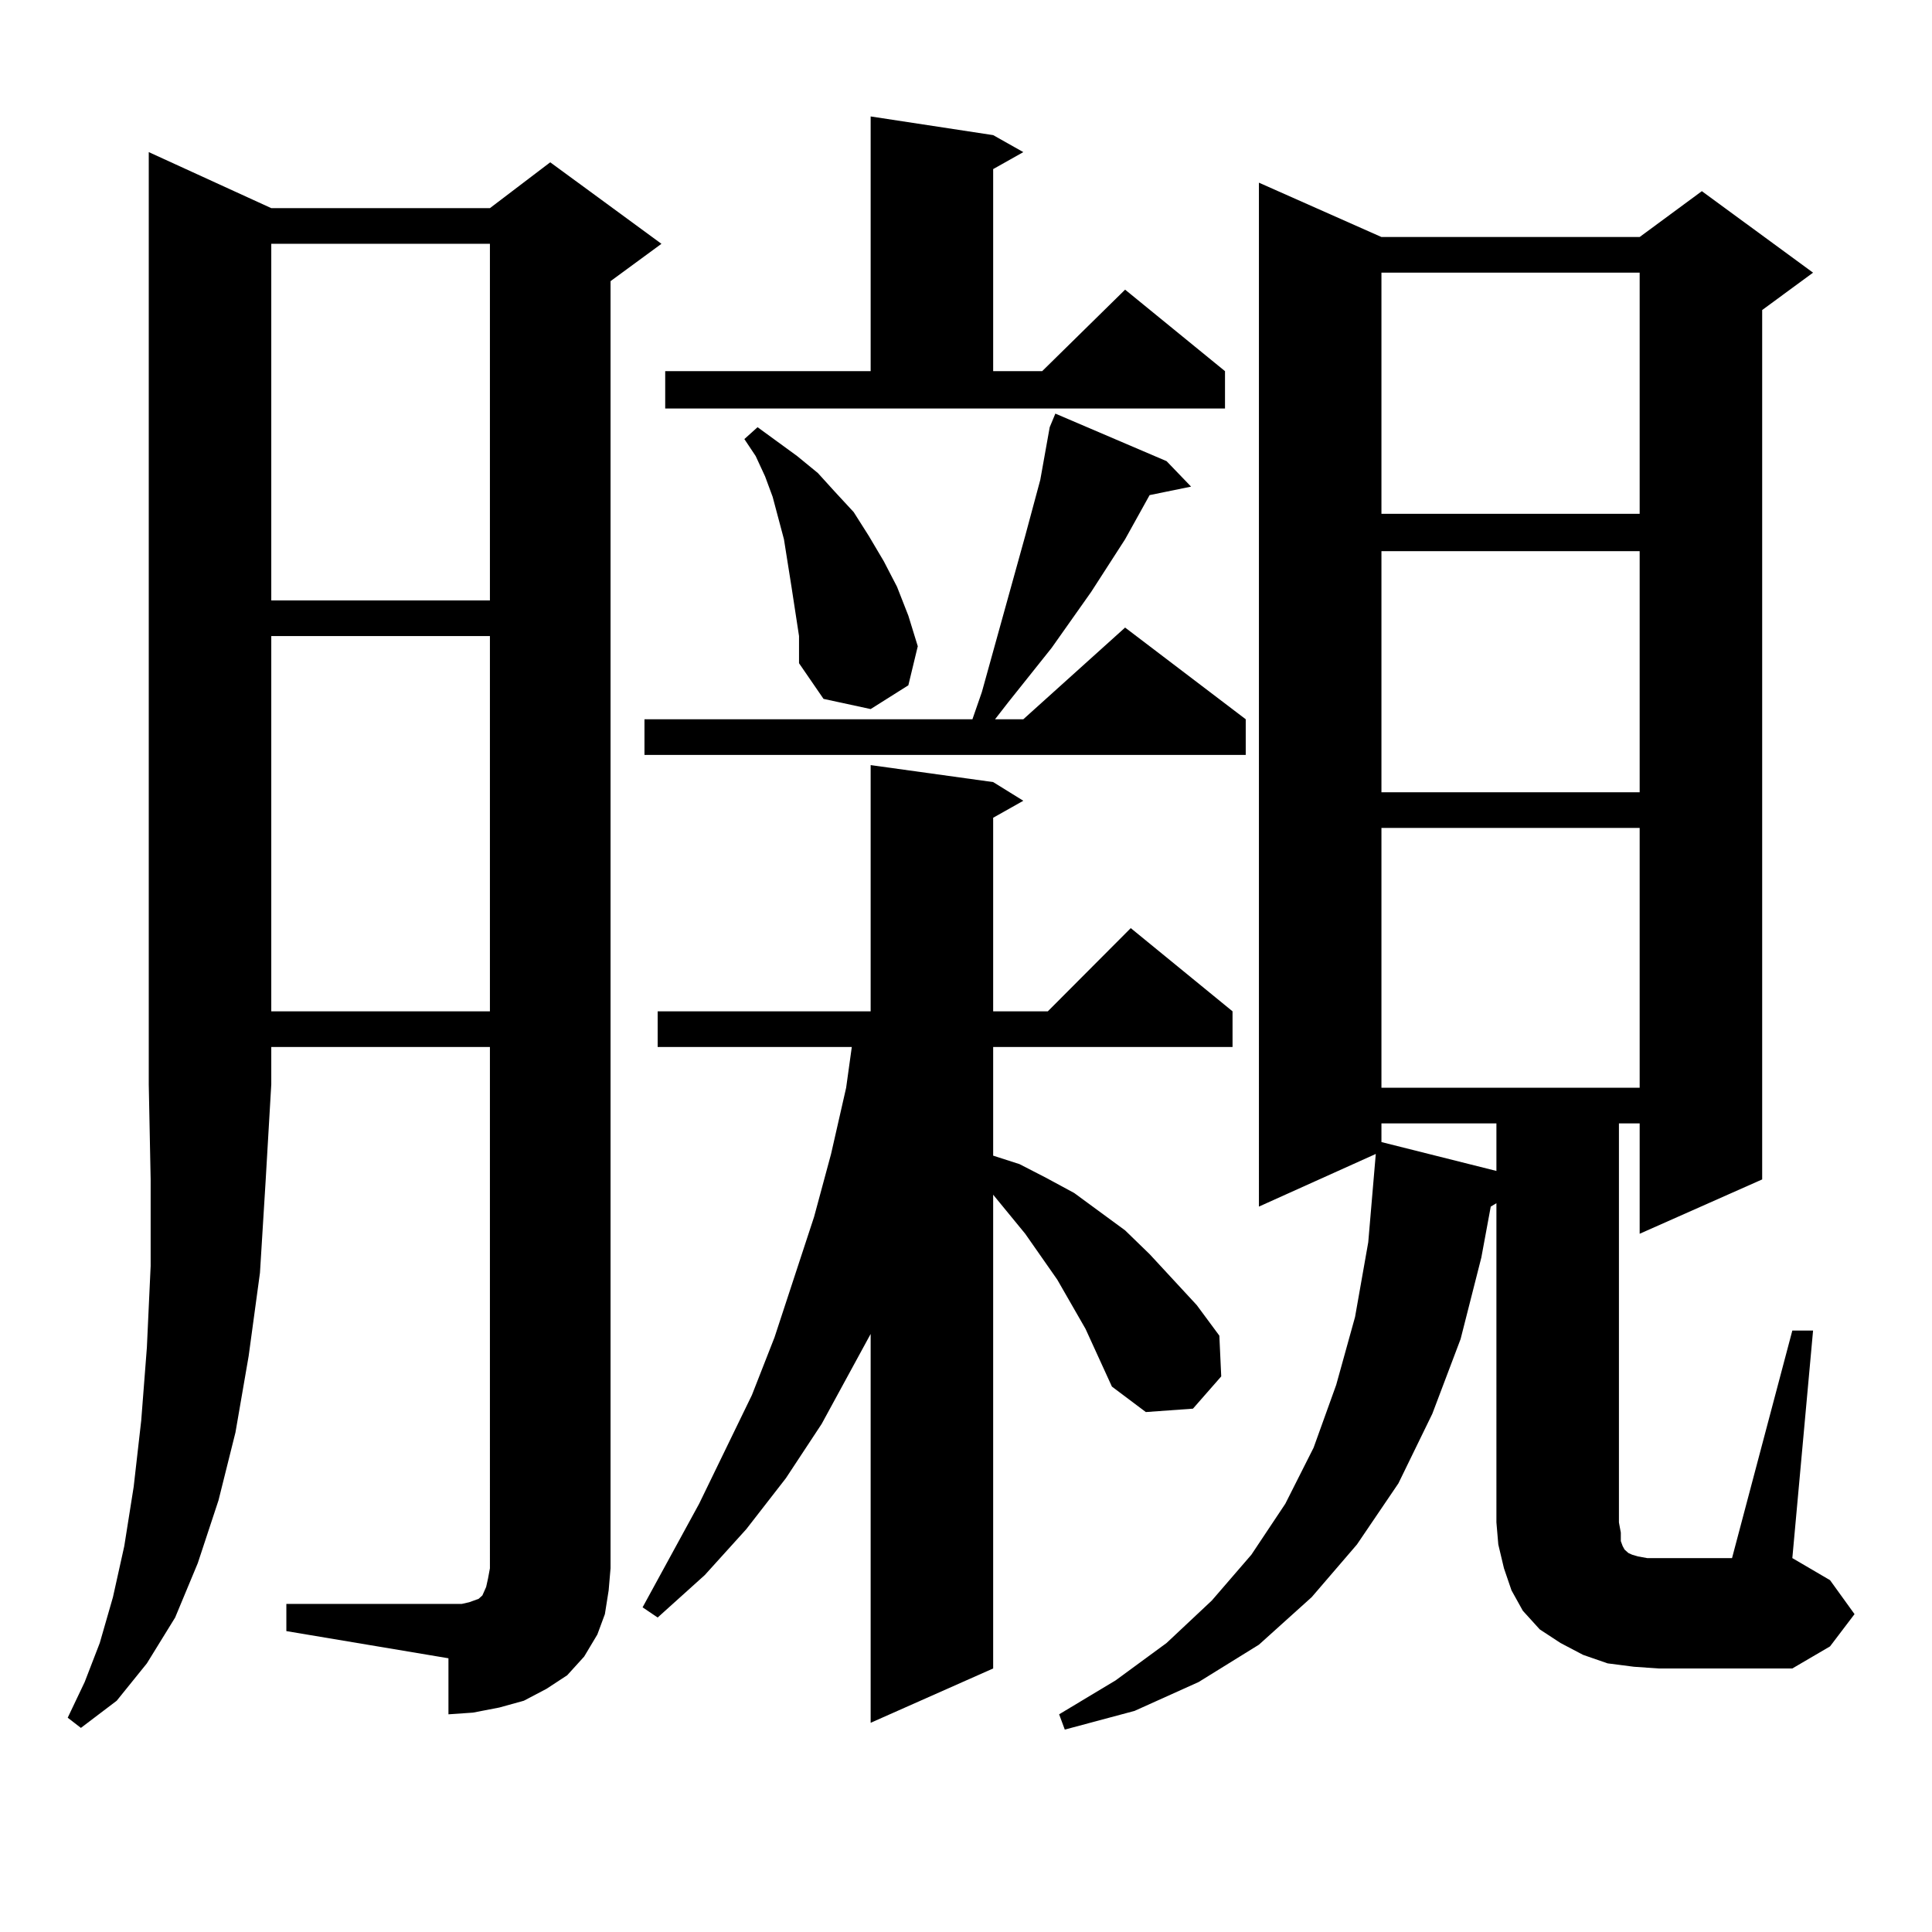 <?xml version="1.0" encoding="utf-8"?>
<!-- Generator: Adobe Illustrator 16.0.0, SVG Export Plug-In . SVG Version: 6.00 Build 0)  -->
<!DOCTYPE svg PUBLIC "-//W3C//DTD SVG 1.1//EN" "http://www.w3.org/Graphics/SVG/1.1/DTD/svg11.dtd">
<svg version="1.1" id="图层_1" xmlns="http://www.w3.org/2000/svg" xmlns:xlink="http://www.w3.org/1999/xlink" x="0px" y="0px"
	 width="1000px" height="1000px" viewBox="0 0 1000 1000" enable-background="new 0 0 1000 1000" xml:space="preserve">
<path d="M140.411,107.734h113.168l31.219-23.73l57.56,42.188l-26.341,19.336v666.211l-0.976,11.426l-1.951,12.305l-3.902,10.547
	l-6.829,11.426l-8.78,9.668l-10.731,7.031l-11.707,6.152l-12.683,3.516l-13.658,2.637l-12.683,0.879V858.32l-83.9-14.063v-14.063
	h83.9h6.829l3.902-0.879l4.878-1.758l1.951-1.758l1.951-4.395l0.976-4.395l0.976-5.273V541.914H140.411v19.336l-2.927,50.098
	l-2.927,47.461l-5.854,43.066l-6.829,39.551l-8.78,35.156l-10.731,32.52l-11.707,28.125l-14.634,23.73l-15.609,19.336
	l-18.536,14.063l-6.829-5.273l8.78-18.457l7.805-20.215l6.829-23.73l5.854-26.367l4.878-30.762l3.902-34.277l2.927-37.793
	l1.951-42.188v-44.824l-0.976-49.219V78.73L140.411,107.734z M140.411,126.191v184.57h113.168v-184.57H140.411z M140.411,329.219
	v194.238h113.168V329.219H140.411z M561.864,687.813l-14.634-25.488l-16.585-23.73l-16.585-20.215V617.5v246.094l-63.413,28.125
	v-201.27l-25.365,46.582l-18.536,28.125l-20.487,26.367l-21.463,23.73l-24.39,21.973l-7.805-5.273l29.268-53.613l27.316-56.25
	l11.707-29.883l20.487-62.402l8.78-32.52l7.805-34.277l2.927-21.094H340.406v-18.457h110.241V396.016l63.413,8.789l15.609,9.668
	l-15.609,8.789v100.195h28.292l42.926-43.066l52.682,43.066v18.457H514.061v56.25l13.658,4.395l13.658,7.031l14.634,7.91
	l26.341,19.336l12.683,12.305l24.39,26.367l11.707,15.82l0.976,21.094l-14.634,16.699l-24.39,1.758l-17.561-13.184L561.864,687.813z
	 M603.814,238.691l12.683,13.184l-21.463,4.395l-12.683,22.852l-17.561,27.246l-20.487,29.004l-22.438,28.125l-6.829,8.789h14.634
	l52.682-47.461l62.438,47.461v18.457H333.577v-18.457h169.752l4.878-14.063l22.438-80.859l7.805-29.004l4.878-27.246l2.927-7.031
	L603.814,238.691z M344.309,192.109h106.339V60.273l63.413,9.668l15.609,8.789l-15.609,8.789v104.59h25.365l42.926-42.188
	l51.706,42.188v19.336H344.309V192.109z M413.575,329.219l-3.902-25.488l-3.902-24.609l-5.854-21.973l-3.902-10.547l-4.878-10.547
	l-5.854-8.789l6.829-6.152l20.487,14.941l10.731,8.789l8.78,9.668l9.756,10.547l7.805,12.305l7.805,13.184l6.829,13.184
	l5.854,14.941l4.878,15.82l-4.878,20.215l-19.512,12.305l-24.39-5.273l-12.683-18.457V329.219z M927.709,688.691h10.731
	l-10.731,117.773l19.512,11.426l12.683,17.578l-12.683,16.699l-19.512,11.426h-69.267l-12.683-0.879l-13.658-1.758l-12.683-4.395
	l-11.707-6.152l-10.731-7.031l-8.78-9.668l-5.854-10.547l-3.902-11.426l-2.927-12.305l-0.976-11.426V622.773l-2.927,1.758
	l-4.878,26.367l-10.731,42.188l-14.634,38.672l-17.561,36.035l-21.463,31.641l-23.414,27.246l-27.316,24.609l-31.219,19.336
	l-33.17,14.941l-36.097,9.668l-2.927-7.91l29.268-17.578l26.341-19.336l23.414-21.973l20.487-23.73l17.561-26.367l14.634-29.004
	l11.707-32.52l9.756-35.156l6.829-38.672l3.902-45.703l-60.486,27.246V94.551l63.413,28.125h133.655l32.194-23.73l57.56,42.188
	L912.1,160.469v450l-63.413,28.125v-57.129h-10.731v206.543l0.976,5.273v4.395l0.976,2.637l0.976,1.758l0.976,0.879l0.976,0.879
	l1.951,0.879l2.927,0.879l4.878,0.879h5.854h38.048L927.709,688.691z M715.031,141.133v124.805h133.655V141.133H715.031z
	 M715.031,285.273v124.805h133.655V285.273H715.031z M715.031,428.535v134.473h133.655V428.535H715.031z M715.031,581.465v9.668
	l59.511,14.941v-24.609H715.031z"/>
</svg>
